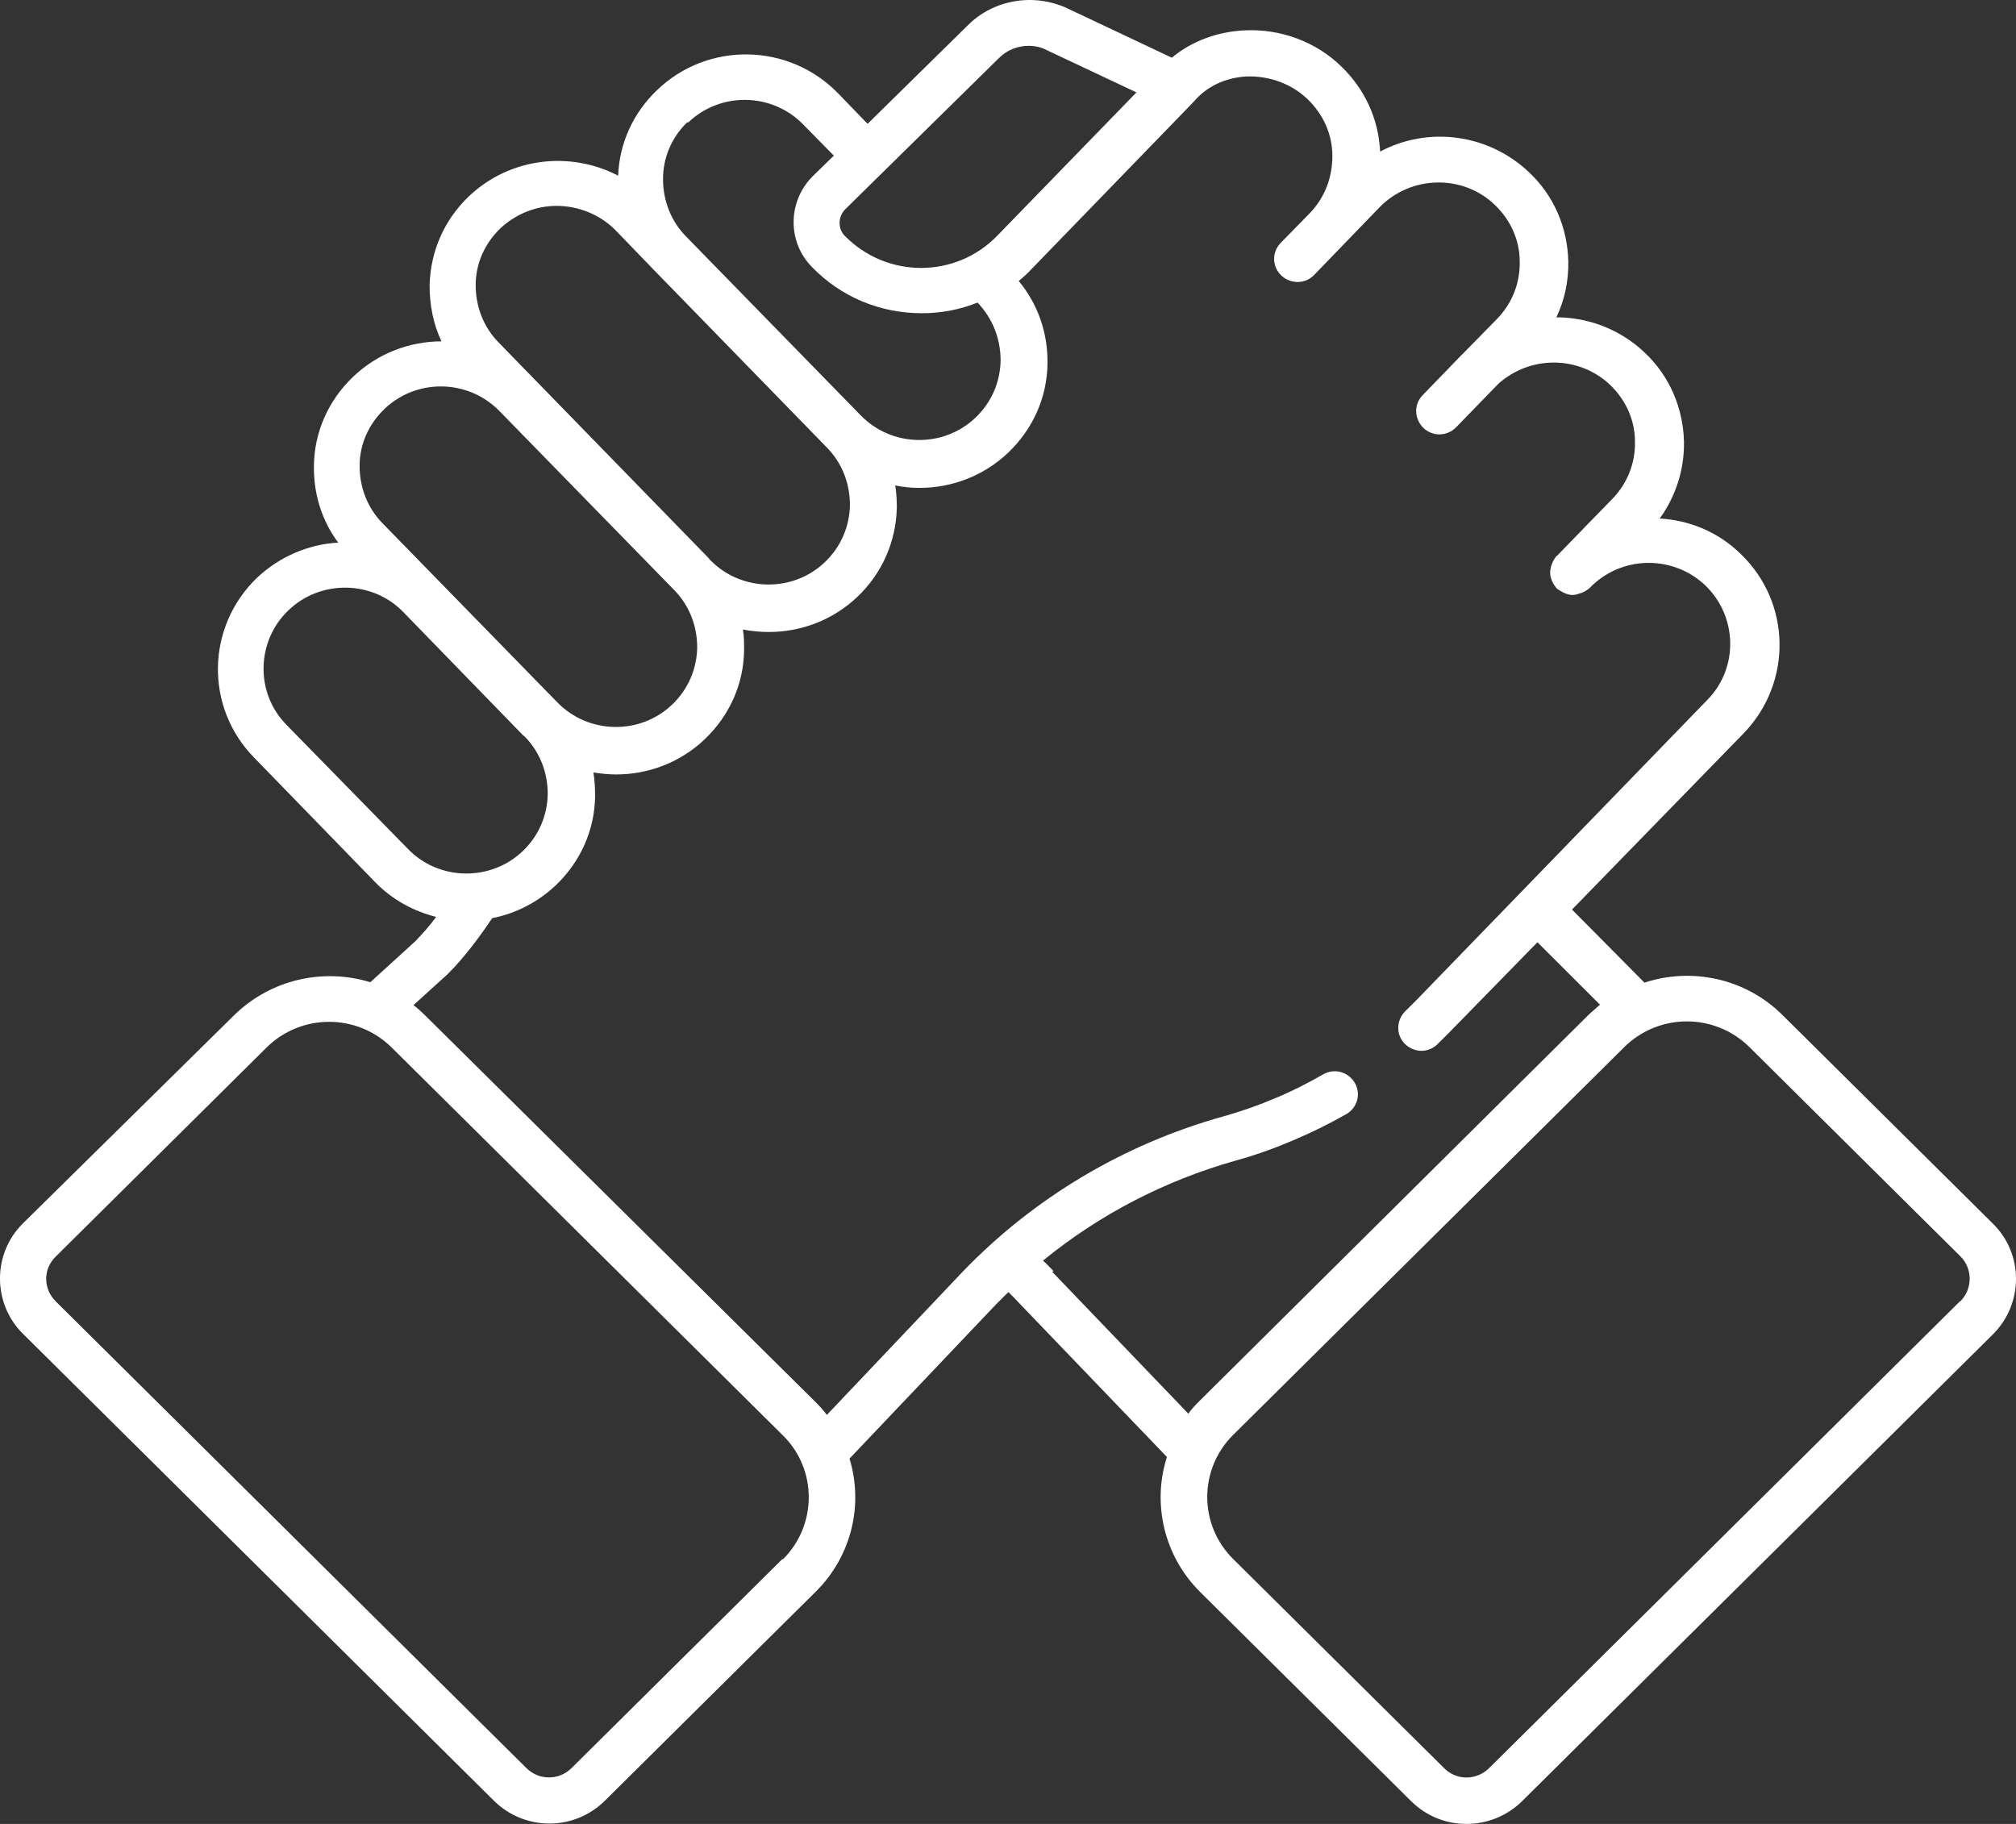 <svg width="42" height="38" viewBox="0 0 42 38" fill="none" xmlns="http://www.w3.org/2000/svg">
<rect x="0" y="0" width="42" height="38" fill="#333333" stroke="none"/>
<g clip-path="url(#clip0_43_2)">
<path d="M41.524 25.499L37.133 21.145C36.361 20.379 35.237 20.149 34.26 20.473L32.75 18.95L36.327 15.277C37.347 14.222 37.321 12.547 36.258 11.535C35.786 11.075 35.186 10.837 34.577 10.803C34.911 10.344 35.092 9.783 35.083 9.204C35.066 8.499 34.783 7.835 34.268 7.35C33.754 6.857 33.084 6.611 32.424 6.611C32.596 6.253 32.681 5.854 32.673 5.446C32.656 4.74 32.373 4.076 31.858 3.592C31 2.775 29.74 2.631 28.753 3.158C28.719 2.478 28.436 1.857 27.939 1.38C27.415 0.87 26.678 0.598 25.94 0.632C25.366 0.658 24.834 0.853 24.413 1.202L22.235 0.173C21.54 -0.15 20.7 -0.014 20.16 0.53L18.075 2.58L17.458 1.942C16.429 0.887 14.739 0.862 13.684 1.882C13.187 2.358 12.904 2.988 12.878 3.66C11.883 3.141 10.622 3.277 9.765 4.093C9.25 4.587 8.967 5.241 8.95 5.947C8.95 6.355 9.027 6.755 9.198 7.112C8.538 7.112 7.869 7.359 7.354 7.852C6.84 8.345 6.548 9 6.54 9.706C6.531 10.284 6.703 10.846 7.046 11.305C6.437 11.339 5.836 11.586 5.356 12.036C4.293 13.057 4.267 14.732 5.288 15.778L7.809 18.372C8.169 18.746 8.615 18.984 9.087 19.103C8.95 19.291 8.795 19.461 8.658 19.605L7.715 20.464C6.746 20.166 5.648 20.396 4.876 21.153L0.476 25.49C-0.159 26.119 -0.159 27.157 0.476 27.786L10.288 37.515C10.597 37.821 11.008 37.992 11.446 37.992C11.883 37.992 12.295 37.821 12.603 37.515L16.995 33.161C17.749 32.413 17.99 31.341 17.698 30.389L20.76 27.166L21.009 26.919C21.094 27.004 21.172 27.081 21.249 27.166L24.311 30.355C24.002 31.316 24.242 32.413 25.005 33.17L29.397 37.524C29.723 37.847 30.134 38 30.554 38C30.975 38 31.395 37.838 31.712 37.524L41.524 27.795C42.159 27.157 42.159 26.128 41.524 25.499ZM20.82 1.202C20.983 1.04 21.206 0.955 21.429 0.955C21.558 0.955 21.686 0.981 21.798 1.04L23.676 1.925L20.777 4.91C20.357 5.343 19.791 5.582 19.19 5.582C18.59 5.582 18.024 5.343 17.604 4.918C17.449 4.765 17.458 4.519 17.604 4.365L20.811 1.21L20.82 1.202ZM14.336 2.554C15.005 1.908 16.086 1.925 16.737 2.597L17.372 3.243L16.935 3.668C16.412 4.187 16.394 5.037 16.918 5.565C17.518 6.185 18.333 6.526 19.207 6.526C19.611 6.526 20.005 6.449 20.365 6.304C20.683 6.636 20.846 7.061 20.846 7.512C20.837 7.963 20.657 8.38 20.331 8.694C19.662 9.34 18.581 9.323 17.93 8.652L14.293 4.927C13.976 4.604 13.813 4.178 13.813 3.728C13.813 3.285 13.993 2.86 14.319 2.546L14.336 2.554ZM10.416 4.765C10.751 4.451 11.171 4.289 11.6 4.289C12.029 4.289 12.492 4.459 12.826 4.799L13.598 5.599L17.226 9.323C17.544 9.647 17.707 10.072 17.707 10.523C17.698 10.973 17.518 11.39 17.192 11.705C16.523 12.351 15.442 12.334 14.79 11.662L14.756 11.62L10.391 7.138C10.073 6.815 9.91 6.389 9.91 5.939C9.91 5.488 10.099 5.071 10.425 4.757L10.416 4.765ZM8.006 8.524C8.675 7.878 9.756 7.895 10.408 8.567L14.044 12.291C14.362 12.615 14.525 13.04 14.525 13.491C14.516 13.941 14.336 14.358 14.01 14.673C13.341 15.319 12.26 15.302 11.608 14.63L7.972 10.905C7.655 10.582 7.492 10.157 7.492 9.706C7.492 9.255 7.68 8.839 8.006 8.524ZM5.965 15.098C5.313 14.435 5.339 13.354 6.008 12.717C6.677 12.07 7.766 12.087 8.409 12.759L10.888 15.31C10.888 15.31 10.905 15.328 10.922 15.336C10.922 15.336 10.922 15.345 10.931 15.345C11.248 15.668 11.411 16.093 11.411 16.544C11.403 16.994 11.223 17.411 10.897 17.726C10.228 18.372 9.138 18.355 8.495 17.683L5.965 15.098ZM16.3 32.481L11.909 36.835C11.78 36.962 11.617 37.031 11.437 37.031C11.257 37.031 11.094 36.962 10.965 36.835L1.162 27.114C0.896 26.851 0.896 26.434 1.162 26.179L5.553 21.825C5.914 21.468 6.385 21.289 6.857 21.289C7.329 21.289 7.8 21.468 8.161 21.825L16.309 29.904C17.029 30.61 17.029 31.775 16.309 32.489L16.3 32.481ZM21.952 26.485C21.883 26.417 21.806 26.332 21.729 26.264C22.904 25.303 24.268 24.597 25.743 24.18C26.146 24.07 26.549 23.925 26.927 23.764C27.312 23.602 27.69 23.415 28.05 23.211C28.282 23.075 28.359 22.786 28.222 22.556C28.084 22.327 27.793 22.25 27.561 22.386C27.235 22.573 26.901 22.743 26.549 22.888C26.206 23.032 25.846 23.16 25.477 23.262C23.41 23.84 21.54 24.954 20.057 26.494L17.226 29.479C17.158 29.385 17.072 29.292 16.995 29.215L8.847 21.145C8.778 21.076 8.692 21 8.615 20.94L9.319 20.302L9.336 20.285C9.679 19.945 10.022 19.478 10.253 19.129C10.734 19.035 11.197 18.806 11.583 18.44C12.097 17.947 12.389 17.292 12.398 16.586C12.398 16.416 12.389 16.255 12.363 16.093C12.518 16.118 12.672 16.135 12.835 16.135C13.504 16.135 14.173 15.889 14.688 15.396C15.202 14.902 15.494 14.248 15.502 13.542C15.502 13.397 15.502 13.252 15.477 13.116C15.657 13.15 15.837 13.167 16.017 13.167C16.686 13.167 17.355 12.921 17.869 12.428C18.384 11.934 18.667 11.28 18.684 10.574C18.684 10.421 18.676 10.268 18.65 10.114C18.813 10.148 18.985 10.165 19.156 10.165C19.825 10.165 20.494 9.919 21.009 9.426C21.523 8.932 21.815 8.277 21.823 7.572C21.832 6.942 21.626 6.338 21.223 5.854C21.317 5.777 21.412 5.692 21.497 5.599L24.86 2.129C24.86 2.129 24.86 2.12 24.868 2.12C25.142 1.797 25.529 1.619 25.966 1.593C26.446 1.576 26.909 1.746 27.244 2.069C27.57 2.384 27.758 2.801 27.758 3.251C27.758 3.702 27.596 4.127 27.278 4.451L26.695 5.046C26.695 5.046 26.661 5.08 26.643 5.105C26.48 5.318 26.523 5.616 26.738 5.777C26.935 5.922 27.201 5.905 27.372 5.735L28.745 4.314C29.397 3.651 30.477 3.626 31.146 4.272C31.472 4.587 31.661 5.003 31.661 5.454C31.669 5.905 31.498 6.33 31.18 6.653L30.529 7.316C30.529 7.316 30.469 7.376 30.443 7.402L29.637 8.235C29.448 8.431 29.465 8.728 29.654 8.915C29.851 9.102 30.151 9.094 30.34 8.898L31.215 7.997C31.875 7.402 32.896 7.402 33.548 8.022C33.874 8.337 34.062 8.754 34.062 9.204C34.071 9.655 33.899 10.08 33.582 10.403C33.582 10.403 32.544 11.467 32.441 11.577H32.433C32.347 11.679 32.304 11.798 32.295 11.909V11.926C32.295 12.045 32.347 12.155 32.424 12.249C32.424 12.258 32.441 12.266 32.441 12.266C32.458 12.283 32.476 12.291 32.493 12.3C32.647 12.402 32.776 12.419 32.896 12.368C32.973 12.351 33.05 12.309 33.119 12.249L33.188 12.181C33.848 11.569 34.877 11.577 35.529 12.198C36.198 12.844 36.224 13.916 35.572 14.579L29.491 20.855C29.422 20.923 29.354 20.991 29.276 21.068C29.088 21.255 29.079 21.561 29.268 21.748C29.362 21.842 29.491 21.893 29.611 21.893C29.731 21.893 29.851 21.85 29.945 21.757C30.023 21.68 30.1 21.604 30.177 21.527L32.03 19.631L33.333 20.932C33.265 20.991 33.188 21.059 33.11 21.128L24.962 29.215C24.885 29.292 24.817 29.368 24.757 29.453L21.918 26.494L21.952 26.485ZM40.838 27.106L31.026 36.835C30.76 37.099 30.34 37.099 30.083 36.835L25.691 32.481C24.971 31.766 24.971 30.61 25.691 29.895L33.839 21.816C34.2 21.459 34.671 21.28 35.143 21.28C35.615 21.28 36.086 21.459 36.447 21.816L40.838 26.171C40.967 26.298 41.035 26.468 41.035 26.638C41.035 26.817 40.967 26.987 40.838 27.114V27.106Z" fill="white"/>
</g>
<defs>
<clipPath id="clip0_43_2">
<rect width="42" height="38" fill="white"/>
</clipPath>
</defs>
</svg>
